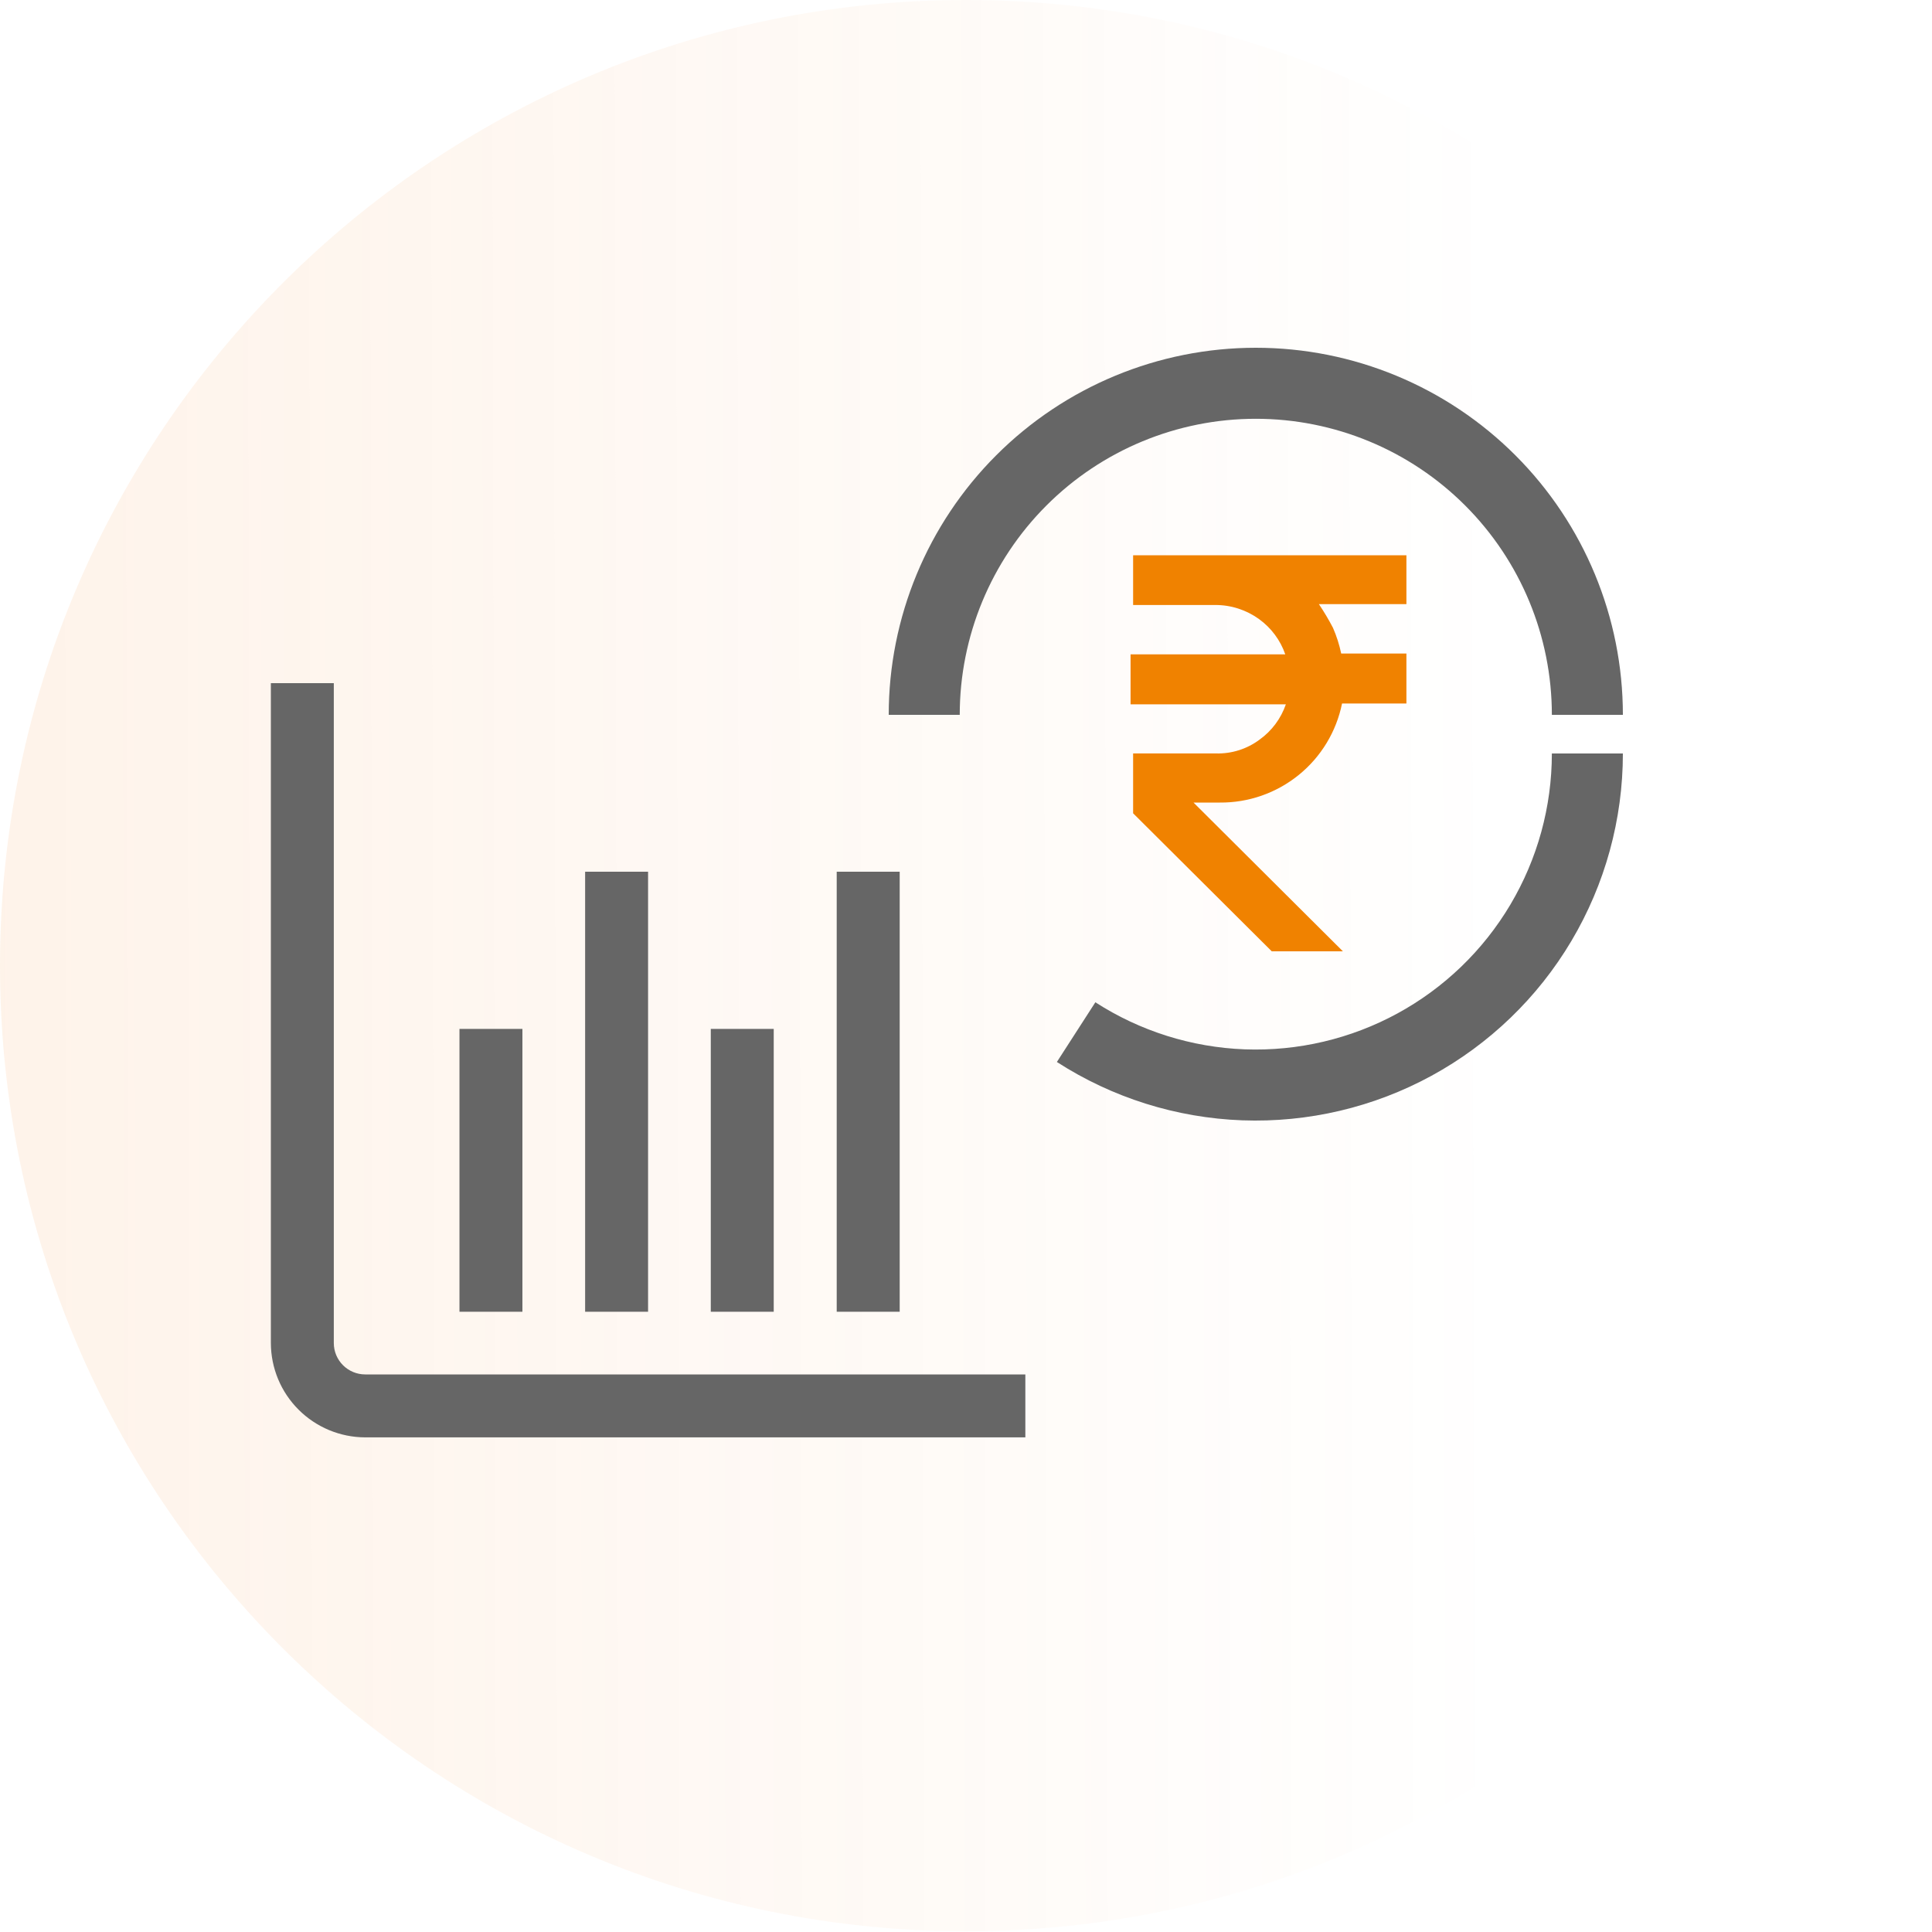 <svg width="50" height="50" viewBox="0 0 50 50" fill="none" xmlns="http://www.w3.org/2000/svg">
<path d="M25 49.981C38.807 49.981 50 38.793 50 24.991C50 11.189 38.807 0 25 0C11.193 0 0 11.189 0 24.991C0 38.793 11.193 49.981 25 49.981Z" fill="url(#paint0_linear_906_14587)" fill-opacity="0.1"/>
<path d="M26.536 37.199H9.451C8.804 37.197 8.184 36.939 7.727 36.482C7.269 36.025 7.012 35.406 7.01 34.759V17.68H8.639V34.759C8.639 34.974 8.725 35.18 8.877 35.332C9.029 35.484 9.235 35.57 9.451 35.57H26.536V37.199Z" fill="#666666"/>
<path d="M20.024 26.628H18.395V33.948H20.024V26.628Z" fill="#666666"/>
<path d="M13.52 26.628H11.891V33.948H13.52V26.628Z" fill="#666666"/>
<path d="M23.284 22.56H21.654V33.948H23.284V22.56Z" fill="#666666"/>
<path d="M16.772 22.56H15.143V33.948H16.772V22.56Z" fill="#666666"/>
<path d="M36.398 14.371H29.325V15.657H31.451C31.858 15.656 32.254 15.784 32.584 16.022C32.899 16.25 33.136 16.568 33.263 16.935H29.259V18.228H33.278C33.151 18.596 32.914 18.915 32.598 19.141C32.272 19.385 31.873 19.511 31.466 19.499H29.325V21.048L32.913 24.62H34.754L30.888 20.77H31.568C32.311 20.777 33.033 20.524 33.611 20.056C34.188 19.589 34.585 18.934 34.732 18.206H36.398V16.913H34.71C34.662 16.685 34.591 16.463 34.498 16.249C34.388 16.038 34.266 15.833 34.133 15.635H36.398V14.371Z" fill="#F08200"/>
<mask id="mask0_906_14587" style="mask-type:alpha" maskUnits="userSpaceOnUse" x="21" y="9" width="19" height="10">
<path d="M39.748 9.023H21.355V18.22H39.748V9.023Z" fill="white"/>
<path d="M22.874 18.212C22.874 16.178 23.682 14.227 25.121 12.789C26.56 11.35 28.512 10.542 30.547 10.542C32.582 10.542 34.534 11.35 35.973 12.789C37.412 14.227 38.22 16.178 38.22 18.212" fill="black"/>
</mask>
<g mask="url(#mask0_906_14587)">
</g>
<path d="M42 19.5C42 21.207 41.54 22.883 40.668 24.351C39.797 25.819 38.545 27.024 37.047 27.841C35.548 28.658 33.856 29.056 32.15 28.994C30.444 28.931 28.787 28.409 27.352 27.484L28.348 25.939C29.505 26.685 30.842 27.106 32.218 27.157C33.594 27.207 34.958 26.886 36.167 26.227C37.376 25.568 38.385 24.596 39.088 23.412C39.791 22.228 40.162 20.877 40.162 19.5H42Z" fill="#666666"/>
<path d="M42 18.5C42 15.98 40.999 13.564 39.218 11.783C37.436 10.001 35.02 9 32.5 9C29.98 9 27.564 10.001 25.782 11.783C24.001 13.564 23 15.98 23 18.5L24.838 18.5C24.838 16.468 25.645 14.519 27.082 13.082C28.519 11.645 30.468 10.838 32.5 10.838C34.532 10.838 36.481 11.645 37.918 13.082C39.355 14.519 40.162 16.468 40.162 18.5H42Z" fill="#666666"/>
<defs>
<linearGradient id="paint0_linear_906_14587" x1="-1.469" y1="25.057" x2="38.914" y2="24.976" gradientUnits="userSpaceOnUse">
<stop stop-color="#F58220"/>
<stop offset="1" stop-color="#F58220" stop-opacity="0"/>
</linearGradient>
</defs>
</svg>
